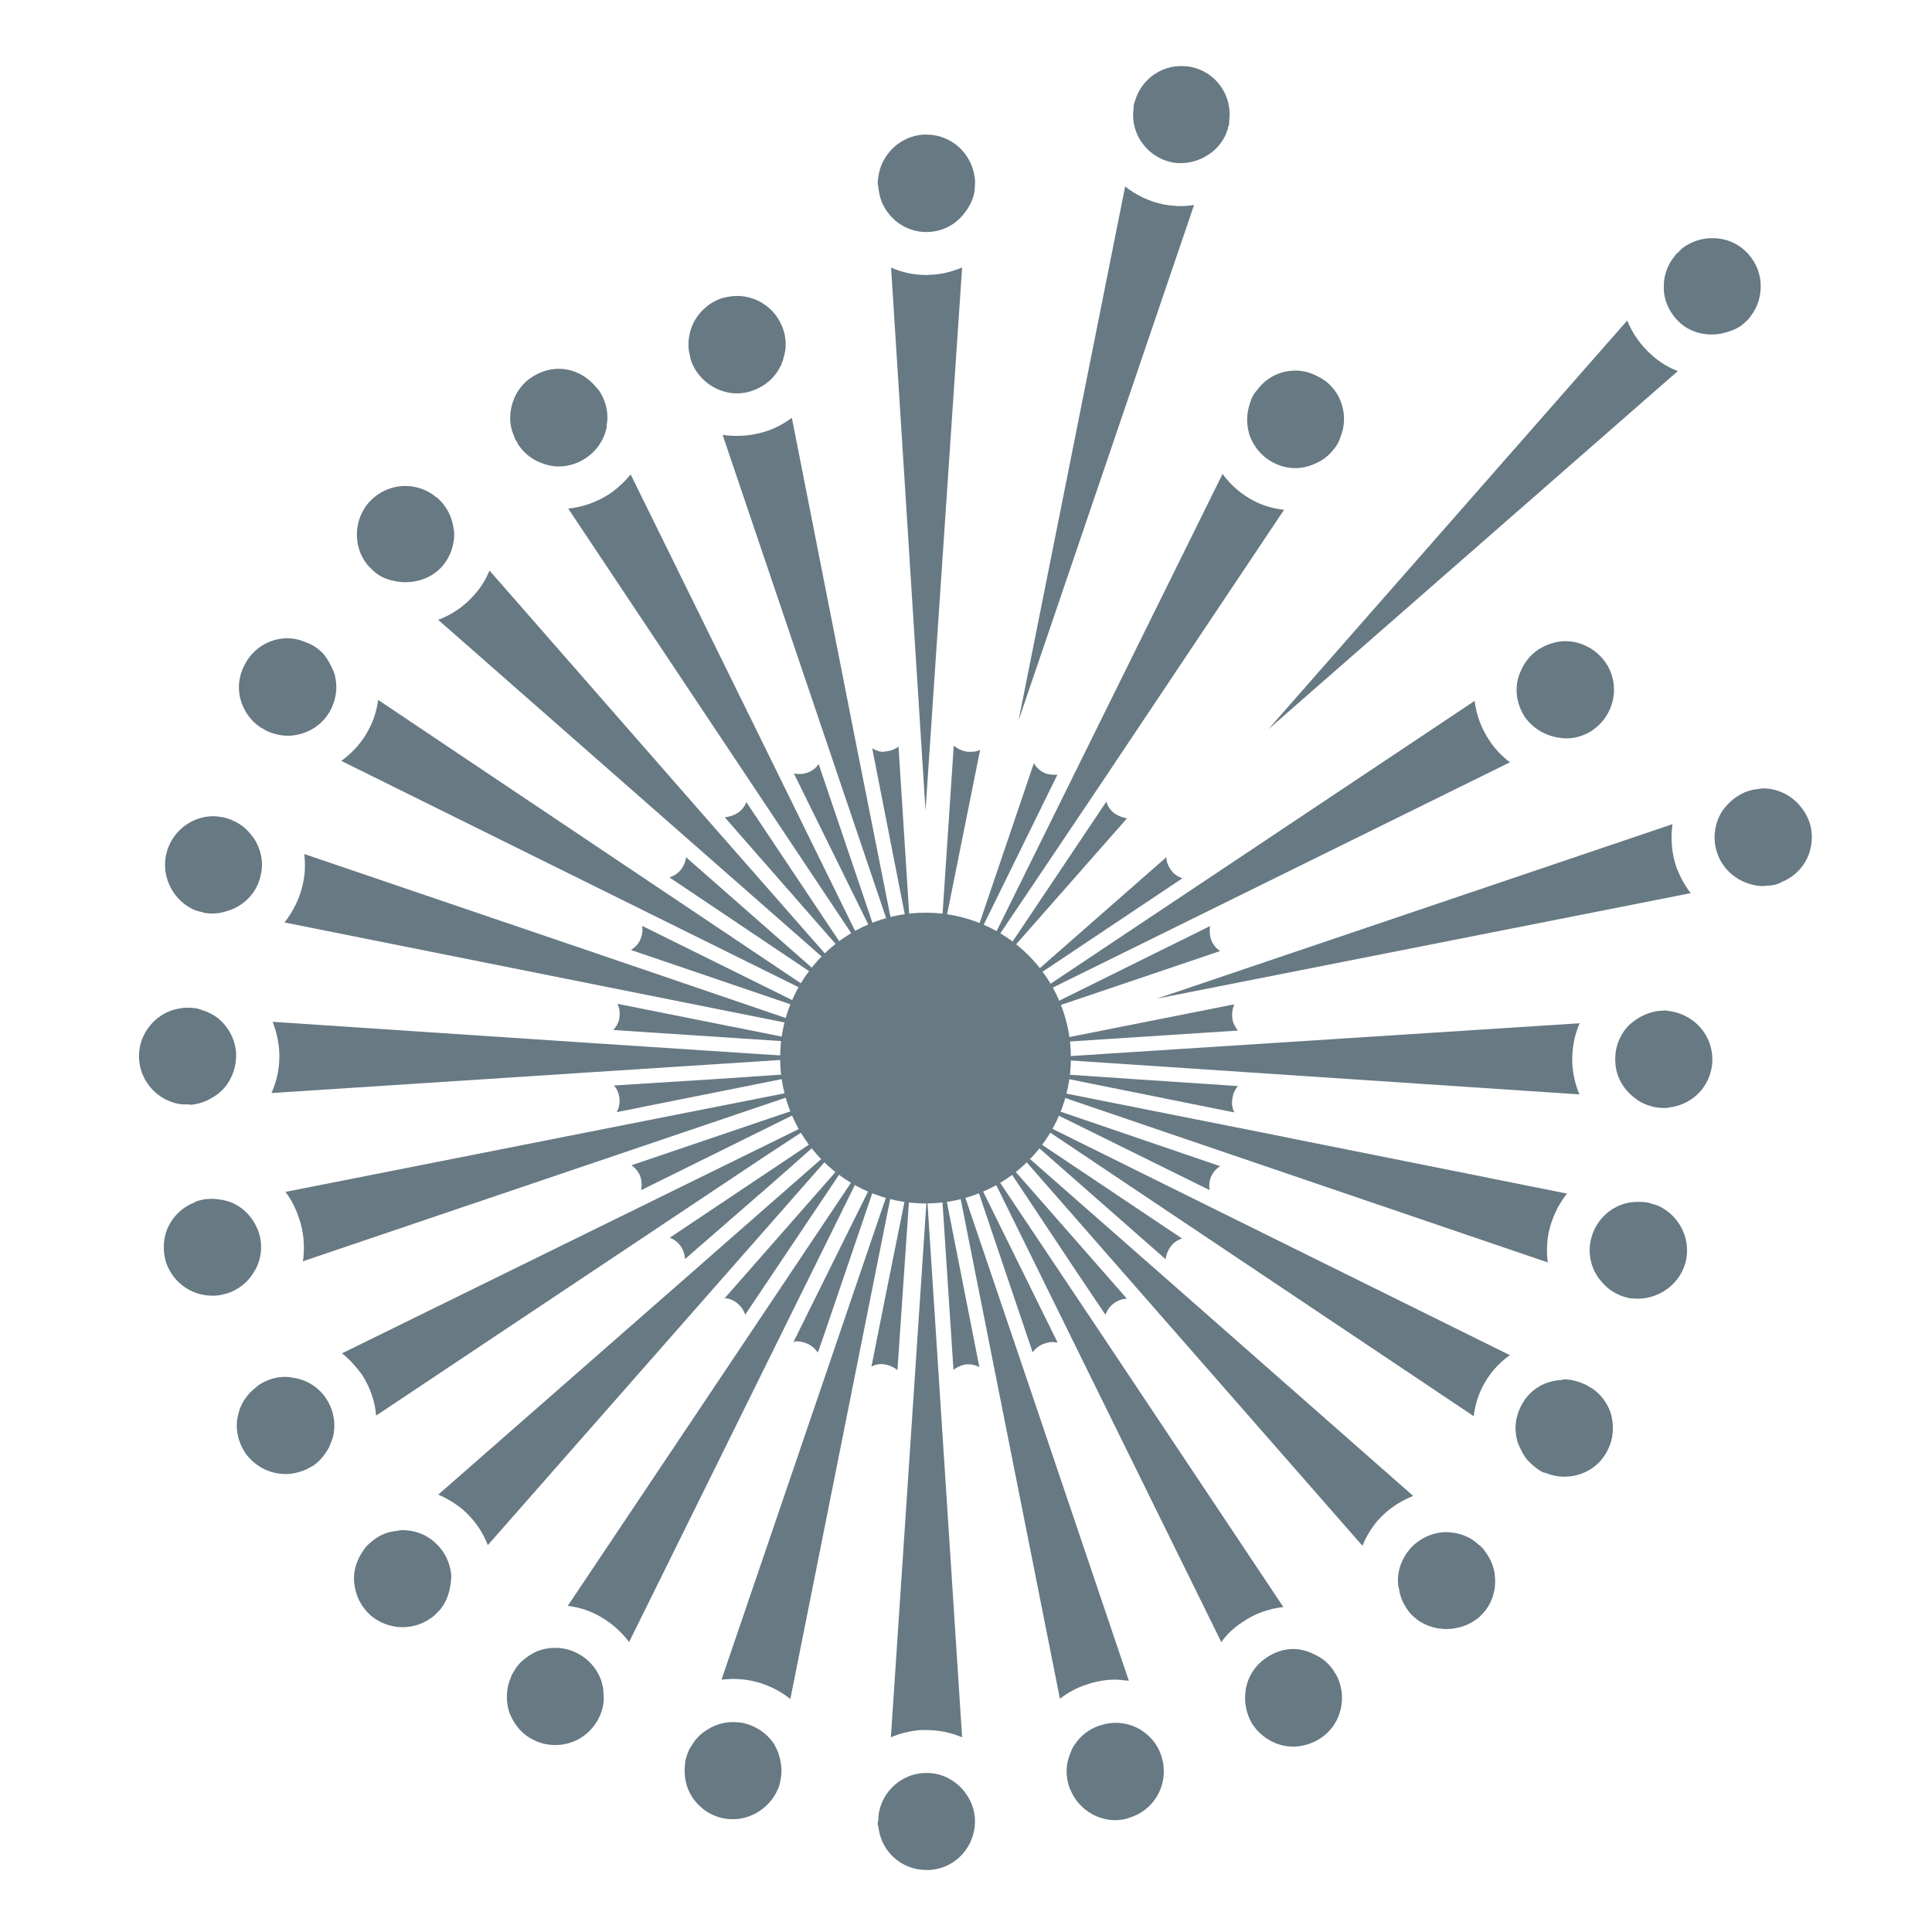 <?xml version="1.0" encoding="utf-8"?>
<!-- Generator: Adobe Illustrator 23.0.1, SVG Export Plug-In . SVG Version: 6.00 Build 0)  -->
<svg version="1.1" id="Layer_1" xmlns="http://www.w3.org/2000/svg" xmlns:xlink="http://www.w3.org/1999/xlink" x="0px" y="0px"
	 viewBox="0 0 283.46 283.46" style="enable-background:new 0 0 283.46 283.46;" xml:space="preserve">
<style type="text/css">
	.st0{fill:#677983;}
</style>
<g>
	<g>
		<path class="st0" d="M170.46,257.91c0-0.09,0-0.22-0.08-0.31c-0.39-1.22-1.12-2.29-2.06-3.09c-1.28-1.15-2.91-1.74-4.64-1.74
			c-0.79,0-1.57,0.15-2.3,0.39c-1.85,0.58-3.26,1.86-4.15,3.55c-0.02,0.15-0.1,0.33-0.15,0.42c-0.4,0.95-0.59,1.81-0.59,2.77
			c0,0.74,0.13,1.48,0.39,2.29c0.06,0.13,0.1,0.25,0.17,0.4c1.07,2.63,3.67,4.46,6.6,4.46c0.76,0,1.55-0.13,2.26-0.42
			c3.29-1.12,5.22-4.31,4.78-7.68C170.67,258.64,170.58,258.28,170.46,257.91z"/>
		<path class="st0" d="M113.52,255.79c-1.06-1.54-2.68-2.6-4.57-3.02c-0.47-0.05-0.95-0.11-1.44-0.11c-1.52,0-3.01,0.54-4.22,1.44
			c-0.72,0.51-1.33,1.19-1.77,1.93c-0.48,0.68-0.77,1.47-0.97,2.34c-0.02,0.2-0.02,0.33-0.05,0.47c-0.19,1.72,0.14,3.44,1.08,4.86
			c1.07,1.6,2.7,2.72,4.53,3.07c3.36,0.71,6.74-1.24,8.01-4.26c0.17-0.24,0.24-0.65,0.33-1c0-0.15,0.03-0.17,0.06-0.32
			c0.27-1.27,0.15-2.47-0.22-3.68C114.14,256.91,113.83,256.36,113.52,255.79z"/>
		<path class="st0" d="M171.41,138.9l-20.53,10.16l28.15-9.53c-0.57-0.32-0.91-0.8-1.21-1.35c-0.32-0.72-0.41-1.53-0.27-2.31
			L171.41,138.9z"/>
		<path class="st0" d="M154.94,113.67h-0.24c-0.35,0-0.75-0.07-1.16-0.14c-0.8-0.3-1.44-0.81-1.85-1.56l-9.6,28.27l13.08-26.64
			C155.14,113.65,155.06,113.67,154.94,113.67z"/>
		<path class="st0" d="M162.32,117.62l-16.55,24.69l19.59-22.25c-0.62-0.07-1.13-0.3-1.69-0.62
			C162.96,119,162.53,118.33,162.32,117.62z"/>
		<path class="st0" d="M171.12,125.77l-22.33,19.59l24.69-16.5c-0.56-0.19-1.08-0.49-1.48-0.96
			C171.46,127.23,171.16,126.58,171.12,125.77z"/>
		<path class="st0" d="M151.51,198.41c0.36-0.49,0.82-0.89,1.33-1.13c0.44-0.18,0.91-0.34,1.42-0.38h0.17c0.26,0,0.5,0.08,0.74,0.08
			l-13.16-26.69L151.51,198.41z"/>
		<path class="st0" d="M118.15,197.03c0.79,0.25,1.41,0.81,1.84,1.42l0.99-2.83l8.63-25.34l-13.19,26.61c0.13,0,0.25-0.09,0.32-0.09
			h0.27C117.43,196.81,117.8,196.9,118.15,197.03z"/>
		<path class="st0" d="M107.96,191.05c0.64,0.47,1.14,1.08,1.37,1.85l16.61-24.77l-19.62,22.35
			C106.89,190.48,107.43,190.68,107.96,191.05z"/>
		<path class="st0" d="M179.04,171.11l-28.15-9.62l26.6,13.13c-0.13-0.56-0.07-1.15,0.11-1.77
			C177.88,172.11,178.38,171.47,179.04,171.11z"/>
		<path class="st0" d="M171.61,183.11c0.44-0.7,1.07-1.15,1.81-1.4l-24.71-16.55l22.31,19.59
			C171.09,184.18,171.27,183.62,171.61,183.11z"/>
		<path class="st0" d="M162.19,192.9c0.22-0.57,0.51-1.08,0.99-1.48c0.58-0.51,1.35-0.85,2.15-0.89l0,0l-19.65-22.4l12.42,18.69
			L162.19,192.9z"/>
		<path class="st0" d="M92.57,139.38l28.2,9.6l-26.56-13.14c0.1,0.52,0.06,1.16-0.15,1.73C93.8,138.35,93.28,138.95,92.57,139.38z"
			/>
		<path class="st0" d="M106.39,119.9h-0.07l19.62,22.41l-16.45-24.64c-0.16,0.55-0.54,1.01-0.93,1.36
			C107.94,119.53,107.21,119.81,106.39,119.9z"/>
		<path class="st0" d="M100.65,125.77c-0.05,0.51-0.25,1.09-0.56,1.56c-0.47,0.72-1.13,1.16-1.87,1.4l24.66,16.56L100.65,125.77z"/>
		<path class="st0" d="M118.81,113.22c-0.42,0.19-0.83,0.32-1.3,0.34h-0.23c-0.32,0-0.56-0.02-0.81-0.09l13.15,26.69l-9.51-28.06
			C119.78,112.6,119.38,112.93,118.81,113.22z"/>
		<path class="st0" d="M100.5,184.73l13.03-11.33l9.37-8.28l-24.64,16.48c0.55,0.19,0.97,0.49,1.4,0.96
			C100.18,183.2,100.46,183.92,100.5,184.73z"/>
		<path class="st0" d="M120.77,161.42l-28.11,9.54c0.47,0.35,0.84,0.75,1.14,1.3c0.36,0.76,0.41,1.55,0.26,2.36L120.77,161.42z"/>
		<g>
			<path class="st0" d="M151.98,153.13l29.66-1.93c-0.36-0.43-0.68-0.96-0.79-1.54c-0.18-0.8-0.05-1.57,0.25-2.31L151.98,153.13z"/>
			<path class="st0" d="M142.42,110.31h-0.32c-0.79-0.06-1.53-0.4-2.17-0.91l-1.97,29.71l5.84-29.08c-0.36,0.15-0.75,0.27-1.17,0.27
				H142.42z"/>
			<path class="st0" d="M141.39,200.24c0.83-0.17,1.65-0.01,2.3,0.33l-5.73-29.1l1.93,29.5
				C140.35,200.64,140.87,200.38,141.39,200.24z"/>
			<path class="st0" d="M129.55,200.15c0.82,0.08,1.61,0.42,2.12,0.89l2.02-29.6L130,189.74l-2.15,10.8c0.42-0.31,1-0.4,1.49-0.4
				H129.55z"/>
			<path class="st0" d="M152,157.36l29.08,5.85c-0.23-0.51-0.38-1.11-0.3-1.73c0.05-0.8,0.32-1.53,0.85-2.13L152,157.36z"/>
			<path class="st0" d="M129.8,110.25l-0.17,0.06c-0.62,0-1.2-0.24-1.66-0.52l5.74,29.27l-1.88-29.51
				c-0.48,0.32-0.96,0.57-1.53,0.64C130.16,110.25,130,110.25,129.8,110.25z"/>
			<path class="st0" d="M119.67,157.33l-15.31,1.03l-14.27,0.9c0.36,0.41,0.64,0.96,0.74,1.55c0.16,0.81,0.07,1.6-0.35,2.36
				L119.67,157.33z"/>
			<path class="st0" d="M119.67,153.08l-29.07-5.8c0.23,0.52,0.38,1.07,0.3,1.7c0,0.83-0.38,1.57-0.93,2.14L119.67,153.08z"/>
		</g>
		<path class="st0" d="M152.13,155.26l79.6,5.31c-0.57-1.37-0.93-2.83-1.03-4.34c-0.13-2.12,0.24-4.18,1.06-6.1L152.13,155.26z"/>
		<path class="st0" d="M169.76,146.51l78.3-15.47c-0.9-1.14-1.6-2.48-2.14-3.91c-0.68-2.06-0.81-4.18-0.54-6.21L169.76,146.51z"/>
		<path class="st0" d="M143.94,141.15l18.03-26.82l26.43-39.54c-1.48-0.15-2.93-0.54-4.29-1.23c-1.96-0.98-3.51-2.36-4.74-4.02
			l-35.39,71.61H143.94z"/>
		<path class="st0" d="M173.35,30.24c-0.85,0-1.74-0.08-2.66-0.25c-2.06-0.44-3.98-1.33-5.61-2.63l-15.64,78.35l25.75-75.63
			C174.62,30.16,173.99,30.24,173.35,30.24z"/>
		<path class="st0" d="M246.17,54.44c-1.38-0.51-2.68-1.31-3.78-2.3c-1.63-1.44-2.86-3.16-3.65-5.11l-52.67,59.99L246.17,54.44z"/>
		<path class="st0" d="M218.54,108.68c-1.22-1.85-1.96-3.83-2.18-5.85l-66.42,44.3l71.6-35.29
			C220.39,110.99,219.36,109.91,218.54,108.68z"/>
		<path class="st0" d="M155.51,249.24c1.12-0.87,2.43-1.61,3.85-2.06c1.35-0.47,2.79-0.75,4.27-0.75c0.67,0,1.3,0.12,1.99,0.17
			l-15.23-45.04l-10.37-30.59l-0.08-0.13l0,0l6.31,31.8L155.51,249.24z"/>
		<path class="st0" d="M121.83,178.05l-12.12,18.11L83.3,235.61c1.44,0.17,2.8,0.58,4.1,1.21c2.05,1.05,3.65,2.44,4.9,4.1
			l35.37-71.6L121.83,178.05z"/>
		<path class="st0" d="M110.87,178.48L100.02,188L64.3,219.29c1.29,0.54,2.53,1.3,3.68,2.26c1.64,1.45,2.85,3.21,3.59,5.15l52.75-60
			L110.87,178.48z"/>
		<path class="st0" d="M107.52,246.33c0.91,0,1.81,0.08,2.71,0.26c2.17,0.44,4.08,1.39,5.73,2.68l9.31-46.64l6.33-31.67l0,0l0,0l0,0
			l-10.41,30.55l-15.33,44.92C106.39,246.41,106.98,246.33,107.52,246.33z"/>
		<path class="st0" d="M217.45,203.59c0.98-1.95,2.38-3.59,4.08-4.76l-42.66-21.1l-28.92-14.32l0,0l66.27,44.37
			C216.39,206.35,216.79,204.95,217.45,203.59z"/>
		<path class="st0" d="M229.9,175.12l-46.69-9.35l-31.7-6.3l0,0l75.57,25.75c-0.18-1.49-0.14-3,0.14-4.39
			C227.69,178.65,228.64,176.74,229.9,175.12z"/>
		<path class="st0" d="M207.34,219.48l-35.76-31.46L147.3,166.7l0.03,0.06l52.56,60.03c0.52-1.29,1.28-2.56,2.27-3.73
			C203.6,221.45,205.36,220.26,207.34,219.48z"/>
		<path class="st0" d="M182.36,237.95c1.77-1.22,3.81-1.93,5.93-2.17l-26.42-39.62l-17.95-26.84l0.03,0.05l35.24,71.56
			C180,239.77,181.1,238.75,182.36,237.95z"/>
		<path class="st0" d="M55.48,102.69c-0.19,1.42-0.58,2.8-1.25,4.08c-0.98,2.02-2.44,3.61-4.15,4.87l71.65,35.46l0.1,0.07
			l-26.9-18.03L55.48,102.69z"/>
		<path class="st0" d="M89.41,72.48c-1.86,1.19-3.86,1.91-6.04,2.14l44.33,66.51v0.02l-14.25-29.02L92.53,69.61
			C91.65,70.67,90.6,71.67,89.41,72.48z"/>
		<path class="st0" d="M124.35,143.68L124.35,143.68l-21.3-24.27L71.82,83.71c-0.55,1.32-1.28,2.53-2.25,3.58
			c-1.41,1.63-3.26,2.91-5.28,3.65L124.35,143.68z"/>
		<path class="st0" d="M112.42,63.27c-1.4,0.46-2.85,0.68-4.29,0.68c-0.71,0-1.4-0.03-2.11-0.15l25.62,75.71v0.01l-6.29-31.67
			l-9.17-46.55C115.07,62.11,113.82,62.83,112.42,63.27z"/>
		<path class="st0" d="M87.31,157.28l32.26-2.09l0,0l0,0l-32.26-2.12l-47.31-3.15c0.52,1.32,0.84,2.69,0.96,4.18
			c0.15,2.19-0.26,4.35-1.13,6.27L87.31,157.28z"/>
		<path class="st0" d="M53.1,201.67c1.23,1.9,1.91,3.97,2.09,6.02l56.96-37.99l9.59-6.28l0,0l-71.56,35.14
			C51.29,199.43,52.26,200.55,53.1,201.67z"/>
		<path class="st0" d="M120.09,159.42h0.03l-31.66,6.25l-46.57,9.2c0.85,1.16,1.52,2.43,1.99,3.9c0.72,2.06,0.85,4.22,0.57,6.28
			L120.09,159.42z"/>
		<path class="st0" d="M41.74,135.34l78.35,15.67h0.03l-30.57-10.43L44.64,125.3c0.17,1.37,0.14,2.85-0.18,4.3
			C44.01,131.73,43.07,133.64,41.74,135.34z"/>
		<polygon class="st0" points="135.79,155.26 135.79,155.26 135.79,155.26 		"/>
		<polygon class="st0" points="135.79,155.26 135.79,155.26 135.79,155.26 		"/>
		<g>
			<path class="st0" d="M141.16,39.24c-1.38,0.58-2.83,0.98-4.38,1.06c-0.26,0-0.62,0.05-0.85,0.05c-1.88,0-3.62-0.4-5.19-1.09
				l5.05,79.66L141.16,39.24z"/>
			<path class="st0" d="M136.41,34.02c2.18-0.13,4.11-1.3,5.27-3c0.67-0.87,1.12-1.9,1.31-2.98l0.06-0.95v-0.03
				c0-0.23,0.01-0.42,0.01-0.62c-0.01-0.18-0.07-0.31-0.07-0.48c-0.47-3.49-3.42-6.21-7.06-6.21c-0.14,0-0.31,0-0.47,0
				c-3.43,0.24-6.17,2.92-6.59,6.2c-0.09,0.43-0.14,0.95-0.02,1.39c0,0.2,0.05,0.41,0.09,0.64c0.15,1.13,0.59,2.22,1.25,3.1
				C131.57,33.02,133.87,34.2,136.41,34.02z"/>
		</g>
		<g>
			<path class="st0" d="M130.71,254.89c1.36-0.57,2.82-0.93,4.33-1.06c0.3,0,0.58,0,0.89,0c1.89,0,3.64,0.4,5.23,1.06L136,175.26
				L130.71,254.89z"/>
			<path class="st0" d="M135.46,260.15c-2.22,0.13-4.11,1.31-5.3,2.96c-0.63,0.9-1.07,1.92-1.24,3.06l-0.07,0.89c0,0,0,0,0,0.03
				c0,0.17-0.11,0.39-0.07,0.66c0.07,0.1,0.09,0.25,0.11,0.39c0.44,3.57,3.41,6.22,7.03,6.22c0.14,0,0.27,0,0.48,0
				c3.45-0.22,6.11-2.83,6.58-6.14c0.07-0.47,0.07-0.96,0.06-1.45c0-0.21-0.06-0.36-0.08-0.6c-0.17-1.14-0.62-2.15-1.31-3.11
				C140.25,261.16,137.99,259.95,135.46,260.15z"/>
		</g>
		<path class="st0" d="M167.44,20.77c1.05,1.6,2.68,2.66,4.49,3.05c2.21,0.4,4.31-0.25,5.95-1.55c0.84-0.67,1.5-1.55,1.95-2.51
			l0.36-0.96c0,0,0,0-0.05,0c0.05-0.19,0.14-0.38,0.19-0.57c0.02-0.17,0.02-0.32,0.02-0.5c0.49-3.65-1.91-7.19-5.63-7.91
			c-0.43-0.09-0.92-0.13-1.39-0.13c-2.88,0-5.45,1.74-6.55,4.39c-0.17,0.43-0.32,0.87-0.43,1.32c-0.03,0.15-0.03,0.34-0.03,0.52
			c-0.17,1.19-0.02,2.35,0.38,3.43C166.91,19.87,167.14,20.36,167.44,20.77z"/>
		<path class="st0" d="M186.93,67.93c0.97,0.5,2.05,0.75,3.15,0.75c1.01,0,1.97-0.25,2.83-0.64c1.01-0.42,1.88-1.04,2.54-1.85
			c0.43-0.46,0.79-0.97,1-1.5c0.1-0.16,0.1-0.28,0.17-0.44c0.68-1.57,0.76-3.35,0.22-4.97c-0.57-1.82-1.88-3.31-3.6-4.1
			c-0.97-0.52-2.06-0.81-3.16-0.81c-2.28,0-4.34,1.07-5.63,2.85c-0.32,0.34-0.58,0.73-0.76,1.13c-0.07,0.11-0.11,0.22-0.14,0.36
			c-0.44,1.14-0.66,2.34-0.54,3.52c0.03,0.51,0.16,1.04,0.29,1.55C183.95,65.61,185.21,67.07,186.93,67.93z"/>
		<path class="st0" d="M252.44,48.96c1.04-0.21,1.99-0.52,2.93-1.11c0.4-0.32,0.84-0.7,1.21-1.09c0.09-0.14,0.17-0.24,0.26-0.35
			c1.08-1.41,1.57-3.03,1.48-4.81c-0.1-1.87-0.96-3.62-2.36-4.88c-1.33-1.21-3-1.78-4.73-1.78c-1.57,0-3.1,0.51-4.38,1.45
			c-0.22,0.22-0.49,0.47-0.71,0.72c-0.05,0-0.05,0.07-0.1,0.07c-0.05,0.02-0.15,0.07-0.15,0.15c-0.08,0.08-0.15,0.15-0.19,0.25
			c-0.79,0.95-1.3,2.1-1.5,3.29c-0.09,0.56-0.09,1.11-0.09,1.62c0.11,1.9,0.98,3.64,2.43,4.92
			C248.13,48.83,250.38,49.32,252.44,48.96z"/>
		<path class="st0" d="M228.96,108.27c0.19,0,0.49,0.07,0.73,0.07c0.74,0,1.44-0.1,2.14-0.32c0.6-0.19,1.25-0.49,1.8-0.85
			c0.13-0.13,0.25-0.23,0.42-0.33c1.32-1.03,2.26-2.53,2.62-4.25c0.36-1.83,0-3.75-1.06-5.33c-1.35-1.96-3.57-3.19-5.95-3.19
			c-0.96,0-1.85,0.22-2.71,0.57c-0.31,0.14-0.65,0.31-0.97,0.49c-0.03,0.07-0.03,0.07-0.14,0.07c-0.01,0.02-0.07,0.05-0.14,0.11
			c-0.05,0-0.05,0.1-0.13,0.1c-1.03,0.7-1.86,1.73-2.36,2.86c-0.24,0.48-0.42,1-0.54,1.54c-0.41,1.85,0,3.76,1.04,5.37
			C224.95,106.94,226.87,108.02,228.96,108.27z"/>
		<path class="st0" d="M258.67,115.67c-0.27,0-0.58,0.1-0.89,0.11c-0.4,0.06-0.71,0.11-1.08,0.21c-0.1,0.08-0.19,0.08-0.24,0.1
			c-0.05,0-0.07,0-0.07,0h-0.03c-1.25,0.49-2.31,1.23-3.15,2.25c-0.36,0.36-0.66,0.83-0.93,1.38c-0.81,1.66-0.96,3.64-0.34,5.42
			c0.66,1.99,2.21,3.57,4.1,4.31c0.81,0.34,1.7,0.55,2.63,0.55c0.07,0,0.23-0.03,0.32-0.03c0.66-0.05,1.36-0.06,1.94-0.34
			c0.2-0.02,0.33-0.14,0.42-0.2c1.64-0.64,2.93-1.81,3.74-3.39c0.83-1.7,0.97-3.66,0.38-5.44
			C264.42,117.7,261.74,115.67,258.67,115.67z"/>
		<path class="st0" d="M245.03,148.35c-0.31-0.01-0.58-0.11-0.92-0.11c0,0-0.08,0-0.13,0.05c-0.07,0-0.2,0-0.34,0
			c-1.31,0.1-2.53,0.59-3.59,1.29c-0.5,0.36-0.93,0.71-1.31,1.11c-1.25,1.43-1.87,3.29-1.74,5.19c0.11,2.19,1.25,4.01,2.87,5.23
			c0.79,0.65,1.68,1.01,2.71,1.28c0.62,0.14,1.33,0.2,1.99,0.16c0.11,0,0.3-0.08,0.44-0.08c1.73-0.22,3.26-1.03,4.46-2.34
			c1.21-1.39,1.88-3.24,1.75-5.15C250.99,151.51,248.36,148.86,245.03,148.35z"/>
		<path class="st0" d="M243.13,176.84c-0.32-0.1-0.67-0.17-1.01-0.3c-0.13-0.03-0.25-0.1-0.38-0.1c-0.46-0.1-0.93-0.1-1.39-0.1
			c-0.84,0-1.64,0.1-2.42,0.4c-2.28,0.81-4.05,2.83-4.55,5.29c-0.38,1.89,0,3.8,1.08,5.36c0.07,0.16,0.24,0.3,0.33,0.42
			c0.6,0.79,1.37,1.47,2.25,1.92c0.57,0.32,1.24,0.57,1.93,0.7c0.15,0.07,0.32,0.07,0.49,0.07c3.64,0.42,7.18-2.02,7.92-5.65
			C248.07,181.49,246.2,178.14,243.13,176.84z"/>
		<path class="st0" d="M233.83,203.87c-0.25-0.18-0.57-0.36-0.89-0.54c-0.09-0.06-0.15-0.13-0.3-0.18
			c-0.98-0.43-2.04-0.77-3.15-0.77c-0.17,0-0.4,0.11-0.54,0.11c-2.54,0.15-4.72,1.57-5.84,3.91c-0.84,1.68-1,3.59-0.36,5.44
			c0.05,0.16,0.15,0.32,0.23,0.49c0.36,0.85,0.9,1.76,1.61,2.37c0.52,0.49,1.07,0.95,1.71,1.28c0.14,0.07,0.34,0.08,0.49,0.14
			c0.89,0.35,1.78,0.54,2.7,0.54c2.74,0,5.21-1.46,6.39-3.92c0.87-1.71,0.98-3.62,0.42-5.49
			C235.81,205.88,234.98,204.72,233.83,203.87z"/>
		<path class="st0" d="M217.2,226.83c-0.09-0.08-0.15-0.16-0.27-0.2c-0.92-0.91-2.15-1.46-3.39-1.7c-0.44-0.05-0.83-0.14-1.29-0.14
			c-2.03,0-4.02,0.92-5.37,2.45c-1.23,1.44-1.9,3.23-1.76,5.18c0,0.14,0.02,0.31,0.1,0.47c0.13,0.98,0.42,1.93,0.93,2.72
			c0.34,0.63,0.81,1.21,1.37,1.7c0.15,0.07,0.28,0.17,0.38,0.3c2.87,2.17,7.31,1.79,9.73-0.96c1.25-1.4,1.85-3.25,1.72-5.16
			c-0.07-1.42-0.62-2.76-1.45-3.84C217.7,227.3,217.45,227.08,217.2,226.83z"/>
		<path class="st0" d="M195.87,245.45c-0.08-0.05-0.08-0.18-0.16-0.26c-0.72-1.12-1.7-1.93-2.83-2.44
			c-0.97-0.49-2.02-0.81-3.13-0.81c-1.38,0-2.75,0.47-3.88,1.23c-1.65,1.08-2.71,2.7-3.08,4.54c-0.05,0.22-0.02,0.38-0.05,0.47
			c-0.13,0.96-0.06,1.9,0.19,2.86c0.19,0.72,0.51,1.43,0.88,2.04c0.12,0.13,0.23,0.21,0.3,0.39c1.4,1.73,3.4,2.79,5.63,2.79
			c1.41,0,2.83-0.46,3.97-1.2c2.9-1.86,3.91-5.6,2.66-8.64C196.26,246.06,196.06,245.76,195.87,245.45z"/>
		<path class="st0" d="M88.22,246.6c-0.62-1.79-1.89-3.24-3.65-4.1c-0.93-0.49-2.04-0.73-3.11-0.73c-0.91,0-1.82,0.17-2.64,0.49
			c-0.81,0.36-1.57,0.87-2.23,1.45c-0.62,0.55-1.08,1.25-1.47,1.99c-0.11,0.17-0.11,0.32-0.19,0.47c-0.67,1.54-0.74,3.36-0.23,4.99
			c0.65,1.8,1.89,3.32,3.62,4.13c0.96,0.5,2.04,0.74,3.15,0.74c2.26,0,4.32-1.03,5.68-2.83c0.17-0.24,0.4-0.54,0.57-0.85
			c0.03-0.1,0.1-0.2,0.15-0.31c0.56-1.11,0.81-2.32,0.68-3.58C88.54,247.83,88.41,247.22,88.22,246.6z"/>
		<path class="st0" d="M59.05,224.5c-0.27,0-0.57,0.05-0.84,0.11c-0.88,0.08-1.79,0.35-2.55,0.77c-0.71,0.44-1.35,0.9-1.92,1.52
			c-0.15,0.1-0.17,0.26-0.3,0.4c-1.03,1.38-1.62,3.05-1.49,4.74c0.15,1.95,0.98,3.66,2.4,4.95c1.3,1.11,2.98,1.75,4.7,1.75
			c1.6,0,3.09-0.52,4.35-1.46c0.3-0.19,0.51-0.47,0.81-0.74c0.03-0.1,0.12-0.17,0.2-0.19c0.83-0.91,1.37-2.11,1.58-3.31
			c0.13-0.63,0.22-1.25,0.22-1.85c-0.14-1.94-1.03-3.68-2.43-4.91C62.49,225.1,60.8,224.5,59.05,224.5z"/>
		<path class="st0" d="M42.89,202.13c-0.31-0.09-0.66-0.11-0.98-0.11c-0.57,0-1.07,0.02-1.6,0.17c-0.81,0.17-1.6,0.54-2.34,1.01
			c-0.13,0.1-0.26,0.25-0.36,0.3c-1.4,1.08-2.37,2.51-2.71,4.24c-0.42,1.82,0,3.74,1.04,5.37c1.37,1.98,3.57,3.16,6,3.16
			c0.93,0,1.82-0.22,2.71-0.55c0.32-0.15,0.64-0.3,0.93-0.48c0.09-0.06,0.19-0.09,0.3-0.15c1.03-0.68,1.81-1.66,2.4-2.75
			c0.22-0.59,0.52-1.15,0.64-1.8c0.36-1.87-0.02-3.78-1.08-5.36C46.71,203.46,44.86,202.37,42.89,202.13z"/>
		<path class="st0" d="M37.93,180.72c-0.7-1.95-2.09-3.49-3.92-4.27c-0.81-0.32-1.64-0.49-2.53-0.54c-0.09-0.02-0.19-0.02-0.32-0.02
			c-0.81,0-1.52,0.09-2.26,0.34c-0.15,0.07-0.31,0.11-0.42,0.22c-1.62,0.62-2.91,1.82-3.74,3.42c-0.81,1.64-0.93,3.59-0.36,5.4
			c1.03,2.91,3.7,4.83,6.78,4.83c0.3,0,0.62,0,0.89-0.06c0.36-0.02,0.71-0.14,1.06-0.22c0.09-0.03,0.19-0.03,0.3-0.08
			c1.2-0.41,2.21-1.09,3.02-1.97c0.41-0.48,0.81-1.06,1.11-1.62C38.4,184.47,38.55,182.49,37.93,180.72z"/>
		<path class="st0" d="M34.64,154.46c-0.16-2.05-1.15-3.83-2.69-5.1c-0.64-0.49-1.45-0.92-2.29-1.15c-0.66-0.3-1.37-0.36-2.11-0.36
			c-0.13,0-0.27,0-0.47,0c-0.15,0-0.3,0.06-0.47,0.07c-1.7,0.2-3.27,1.03-4.42,2.34c-1.25,1.42-1.9,3.21-1.78,5.17
			c0.21,3.39,2.88,6.17,6.18,6.59c0.34,0.02,0.73,0.02,1.07,0.02c0.14,0,0.24,0.05,0.35,0.05c1.23-0.11,2.34-0.51,3.4-1.21
			c0.54-0.3,1-0.73,1.47-1.23C34.11,158.22,34.73,156.37,34.64,154.46z"/>
		<path class="st0" d="M28.56,133.53c0.34,0.1,0.68,0.22,1,0.27c0.15,0,0.25,0.11,0.32,0.11c1.25,0.24,2.42,0.11,3.52-0.27
			c2.44-0.73,4.37-2.75,4.86-5.28c0.46-1.91,0-3.8-1.03-5.41c-0.05-0.05-0.16-0.15-0.19-0.22c-0.49-0.68-1.11-1.3-1.74-1.72
			c-0.82-0.54-1.65-0.89-2.61-1.12c-0.13,0-0.27,0-0.44-0.05c-0.34-0.05-0.67-0.09-0.93-0.09c-3.36,0-6.31,2.43-6.96,5.73
			c-0.38,1.86,0,3.78,1.06,5.38C26.2,132.08,27.31,132.97,28.56,133.53z"/>
		<path class="st0" d="M37.85,106.45c0.3,0.25,0.59,0.41,0.91,0.57c0.13,0.07,0.21,0.15,0.3,0.19c0.96,0.44,2.04,0.73,3.12,0.73
			c0.1,0,0.22,0,0.4,0c2.55-0.16,4.88-1.6,6.02-3.96c0.83-1.7,0.99-3.64,0.36-5.47c-0.01-0.06-0.07-0.18-0.15-0.25
			c-0.32-0.79-0.71-1.5-1.23-2.17c-0.56-0.67-1.33-1.25-2.18-1.65c-0.18-0.09-0.32-0.11-0.44-0.17c-0.91-0.4-1.82-0.62-2.78-0.62
			c-2.74,0-5.14,1.55-6.34,3.99c-0.87,1.7-1.04,3.64-0.4,5.46C35.91,104.43,36.75,105.64,37.85,106.45z"/>
		<path class="st0" d="M54.53,83.5c0.13,0.13,0.17,0.2,0.27,0.27c0.85,0.79,1.91,1.25,3.04,1.47c2.51,0.55,5.24-0.16,7.01-2.11
			c1.23-1.4,1.88-3.25,1.78-5.16c0-0.05-0.06-0.2-0.06-0.3c-0.11-0.84-0.32-1.55-0.66-2.31c-0.39-0.84-0.98-1.62-1.7-2.27
			c-0.13-0.13-0.26-0.15-0.36-0.26c-1.23-0.98-2.78-1.53-4.37-1.53c-2.03,0-3.98,0.89-5.33,2.38c-1.26,1.43-1.89,3.31-1.77,5.2
			c0.08,1.45,0.57,2.72,1.43,3.87C54.06,83.04,54.31,83.29,54.53,83.5z"/>
		<path class="st0" d="M75.92,64.94c0.05,0.13,0.05,0.21,0.13,0.3c0.66,1.01,1.61,1.84,2.63,2.36c1.03,0.5,2.17,0.84,3.26,0.84
			c1.42,0,2.82-0.42,3.97-1.21c1.63-1.06,2.7-2.66,3.1-4.5c0-0.09,0-0.2,0-0.3c0.15-0.81,0.15-1.64,0-2.41
			c-0.17-0.93-0.55-1.85-1.08-2.66c-0.07-0.13-0.22-0.25-0.32-0.38c-1.4-1.77-3.4-2.87-5.66-2.87c-1.37,0-2.7,0.44-3.9,1.21
			c-1.6,1.03-2.66,2.69-3.04,4.52c-0.31,1.45-0.16,2.87,0.39,4.1C75.5,64.32,75.69,64.65,75.92,64.94z"/>
		<path class="st0" d="M101.29,52.49c0,0.11,0.06,0.19,0.06,0.3c0.39,1.19,1.11,2.23,1.96,3.01c1.27,1.17,3.01,1.92,4.81,1.92
			c0.81,0,1.56-0.15,2.28-0.4c1.85-0.66,3.27-1.87,4.1-3.58c0.1-0.1,0.1-0.16,0.13-0.26c0.32-0.73,0.49-1.52,0.62-2.28
			c0.07-0.98-0.02-1.97-0.35-2.91c-0.03-0.17-0.11-0.27-0.16-0.41c-1.08-2.7-3.72-4.46-6.6-4.46c-0.79,0-1.54,0.15-2.27,0.34
			c-1.81,0.63-3.28,1.93-4.13,3.62c-0.6,1.25-0.85,2.68-0.68,4.02C101.13,51.8,101.24,52.15,101.29,52.49z"/>
	</g>
	<path class="st0" d="M157.12,155.2c0,11.81-9.53,21.37-21.33,21.37c-11.74,0-21.33-9.56-21.33-21.37
		c0-11.75,9.59-21.29,21.33-21.29C147.59,133.9,157.12,143.44,157.12,155.2z"/>
</g>
</svg>
